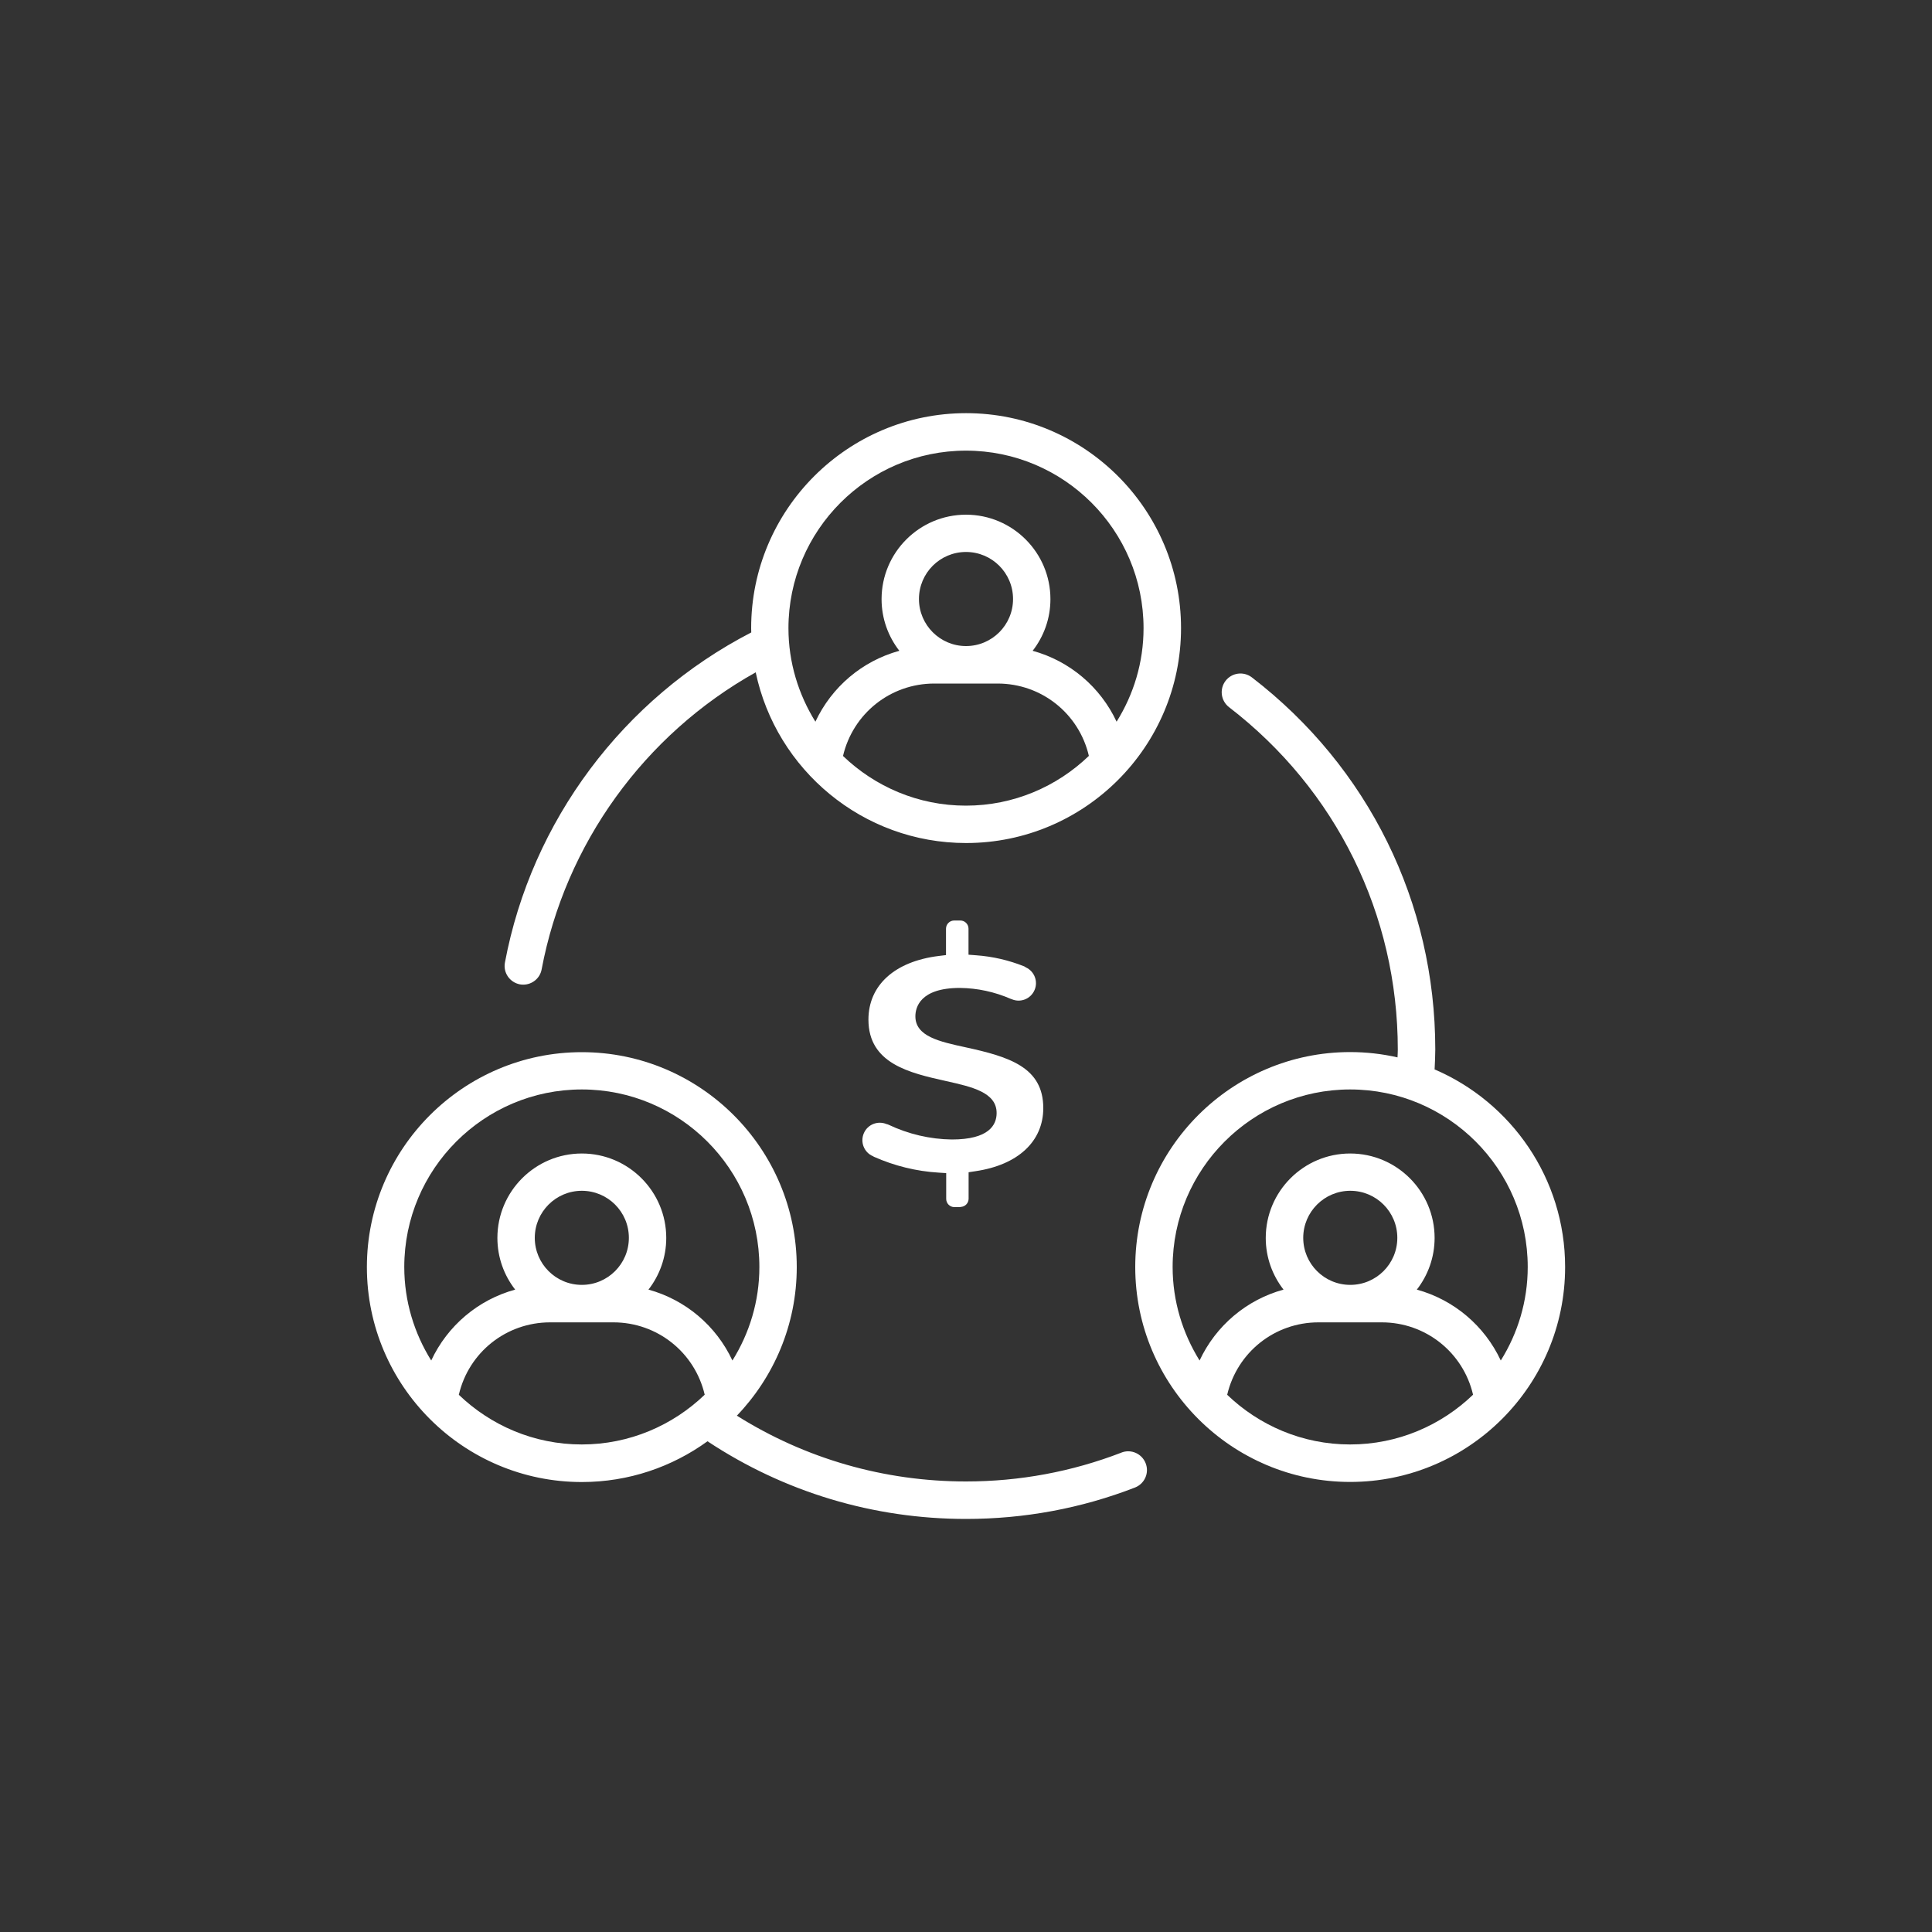 <?xml version="1.0" encoding="UTF-8"?>
<svg id="Layer_1" xmlns="http://www.w3.org/2000/svg" viewBox="0 0 200 200">
  <rect x="0" y="0" width="200" height="200" fill="#333333" stroke="none"/>
  <defs>
    <style>
      .cls-1 {
        fill: #fff;
      }
    </style>
  </defs>
  <path class="cls-1" d="M99.42,124.94c.47,0,.85-.38.85-.85v-2.74l.72-.11c4.4-.65,7.01-3.09,7.01-6.53,0-4.22-3.5-5.31-8.07-6.3-2.66-.58-5.17-1.12-5.17-3.2,0-.89.45-2.94,4.61-2.94,1.82.02,3.61.41,5.28,1.14.03.01.06.02.09.03.92.39,1.97-.04,2.36-.96.38-.89-.02-1.92-.89-2.33-.06-.04-.12-.08-.18-.11-1.6-.64-3.28-1.03-4.99-1.15l-.78-.06v-2.69c0-.47-.38-.85-.85-.85h-.63c-.47,0-.85.38-.85.85v2.73l-.74.09c-4.57.56-7.29,3.03-7.29,6.59,0,4.56,4.27,5.52,8.03,6.36,2.69.6,5.24,1.17,5.24,3.31,0,1.25-.81,2.74-4.64,2.74-2.27-.03-4.5-.56-6.55-1.53-.06-.03-.13-.05-.19-.06-.92-.39-1.98.03-2.37.95-.39.92.03,1.98.95,2.37.03.02.06.04.1.06,2.12.94,4.38,1.5,6.7,1.64l.78.05v2.67c0,.47.38.85.85.85h0s.63,0,.63,0Z"/>
  <path class="cls-1" d="M148.51,110.69c.03-.68.07-1.36.07-2.04,0-15.21-6.92-29.25-18.99-38.53-.85-.65-2.07-.49-2.72.36-.65.85-.49,2.06.35,2.72,11.11,8.54,17.48,21.47,17.48,35.46,0,.27-.02.53-.03.8-1.58-.36-3.22-.55-4.9-.55-12.27,0-22.25,9.98-22.25,22.25s9.98,22.25,22.25,22.25,22.25-9.98,22.25-22.25c0-9.17-5.58-17.06-13.52-20.46ZM139.77,112.78c10.13,0,18.38,8.24,18.38,18.38,0,3.55-1.03,6.86-2.79,9.68-1.68-3.6-4.86-6.29-8.69-7.34,1.15-1.48,1.84-3.34,1.84-5.35,0-4.82-3.92-8.74-8.74-8.74s-8.74,3.92-8.74,8.74c0,2.02.69,3.87,1.84,5.35-3.84,1.05-7.01,3.74-8.69,7.34-1.75-2.82-2.79-6.13-2.79-9.68,0-10.13,8.24-18.38,18.38-18.38ZM134.91,128.14c0-2.68,2.18-4.87,4.87-4.87s4.87,2.18,4.87,4.87-2.18,4.87-4.87,4.87-4.87-2.18-4.87-4.87ZM127.04,144.38c1.03-4.38,4.9-7.49,9.45-7.49h6.55c4.55,0,8.43,3.12,9.45,7.49-3.31,3.18-7.79,5.15-12.73,5.15s-9.42-1.97-12.73-5.15Z"/>
  <path class="cls-1" d="M116.1,150.37c-5.13,1.98-10.55,2.99-16.1,2.99-8.47,0-16.62-2.35-23.72-6.81,3.83-4,6.2-9.42,6.2-15.38,0-12.27-9.98-22.25-22.25-22.25s-22.25,9.98-22.25,22.25,9.98,22.25,22.25,22.25c4.86,0,9.35-1.57,13.01-4.22,7.95,5.26,17.17,8.04,26.76,8.04,6.03,0,11.92-1.09,17.49-3.25,1-.39,1.5-1.51,1.11-2.51-.39-1-1.51-1.5-2.51-1.11ZM60.23,112.78c10.13,0,18.38,8.24,18.38,18.38,0,3.55-1.03,6.86-2.79,9.68-1.68-3.6-4.86-6.29-8.69-7.34,1.15-1.48,1.84-3.34,1.84-5.35,0-4.82-3.92-8.74-8.74-8.74s-8.74,3.92-8.74,8.74c0,2.02.69,3.87,1.84,5.35-3.84,1.05-7.01,3.74-8.69,7.34-1.75-2.81-2.79-6.12-2.79-9.68,0-10.13,8.24-18.38,18.38-18.38ZM55.36,128.14c0-2.68,2.18-4.87,4.87-4.87s4.87,2.18,4.87,4.87-2.18,4.87-4.87,4.87-4.87-2.18-4.87-4.87ZM47.5,144.38c1.02-4.38,4.9-7.49,9.45-7.49h6.55c4.55,0,8.43,3.12,9.45,7.49-3.31,3.18-7.79,5.15-12.73,5.15s-9.42-1.97-12.73-5.15Z"/>
  <path class="cls-1" d="M53.81,101.9c.12.02.24.03.36.03.91,0,1.73-.65,1.9-1.58,2.44-12.98,10.64-24.31,22.16-30.75,2.12,10.08,11.08,17.67,21.78,17.67,12.27,0,22.25-9.98,22.25-22.25s-9.98-22.25-22.25-22.25-22.25,9.98-22.25,22.25c0,.15,0,.3.01.45-13.25,6.84-22.75,19.52-25.5,34.17-.2,1.05.5,2.06,1.55,2.26ZM87.27,78.25c1.03-4.38,4.9-7.49,9.45-7.49h6.55c4.56,0,8.43,3.12,9.45,7.49-3.31,3.18-7.79,5.15-12.73,5.15s-9.42-1.97-12.73-5.15ZM100,66.88c-2.68,0-4.87-2.18-4.87-4.87s2.18-4.87,4.87-4.87,4.87,2.18,4.87,4.87-2.18,4.87-4.87,4.87ZM100,46.65c10.13,0,18.38,8.24,18.38,18.38,0,3.55-1.03,6.86-2.79,9.68-1.68-3.6-4.86-6.29-8.69-7.34,1.15-1.48,1.84-3.33,1.84-5.35,0-4.82-3.92-8.74-8.74-8.74s-8.74,3.92-8.74,8.74c0,2.02.69,3.87,1.84,5.35-3.84,1.05-7.01,3.74-8.69,7.34-1.75-2.82-2.79-6.13-2.79-9.68,0-10.13,8.24-18.38,18.38-18.38Z"/>
</svg>
